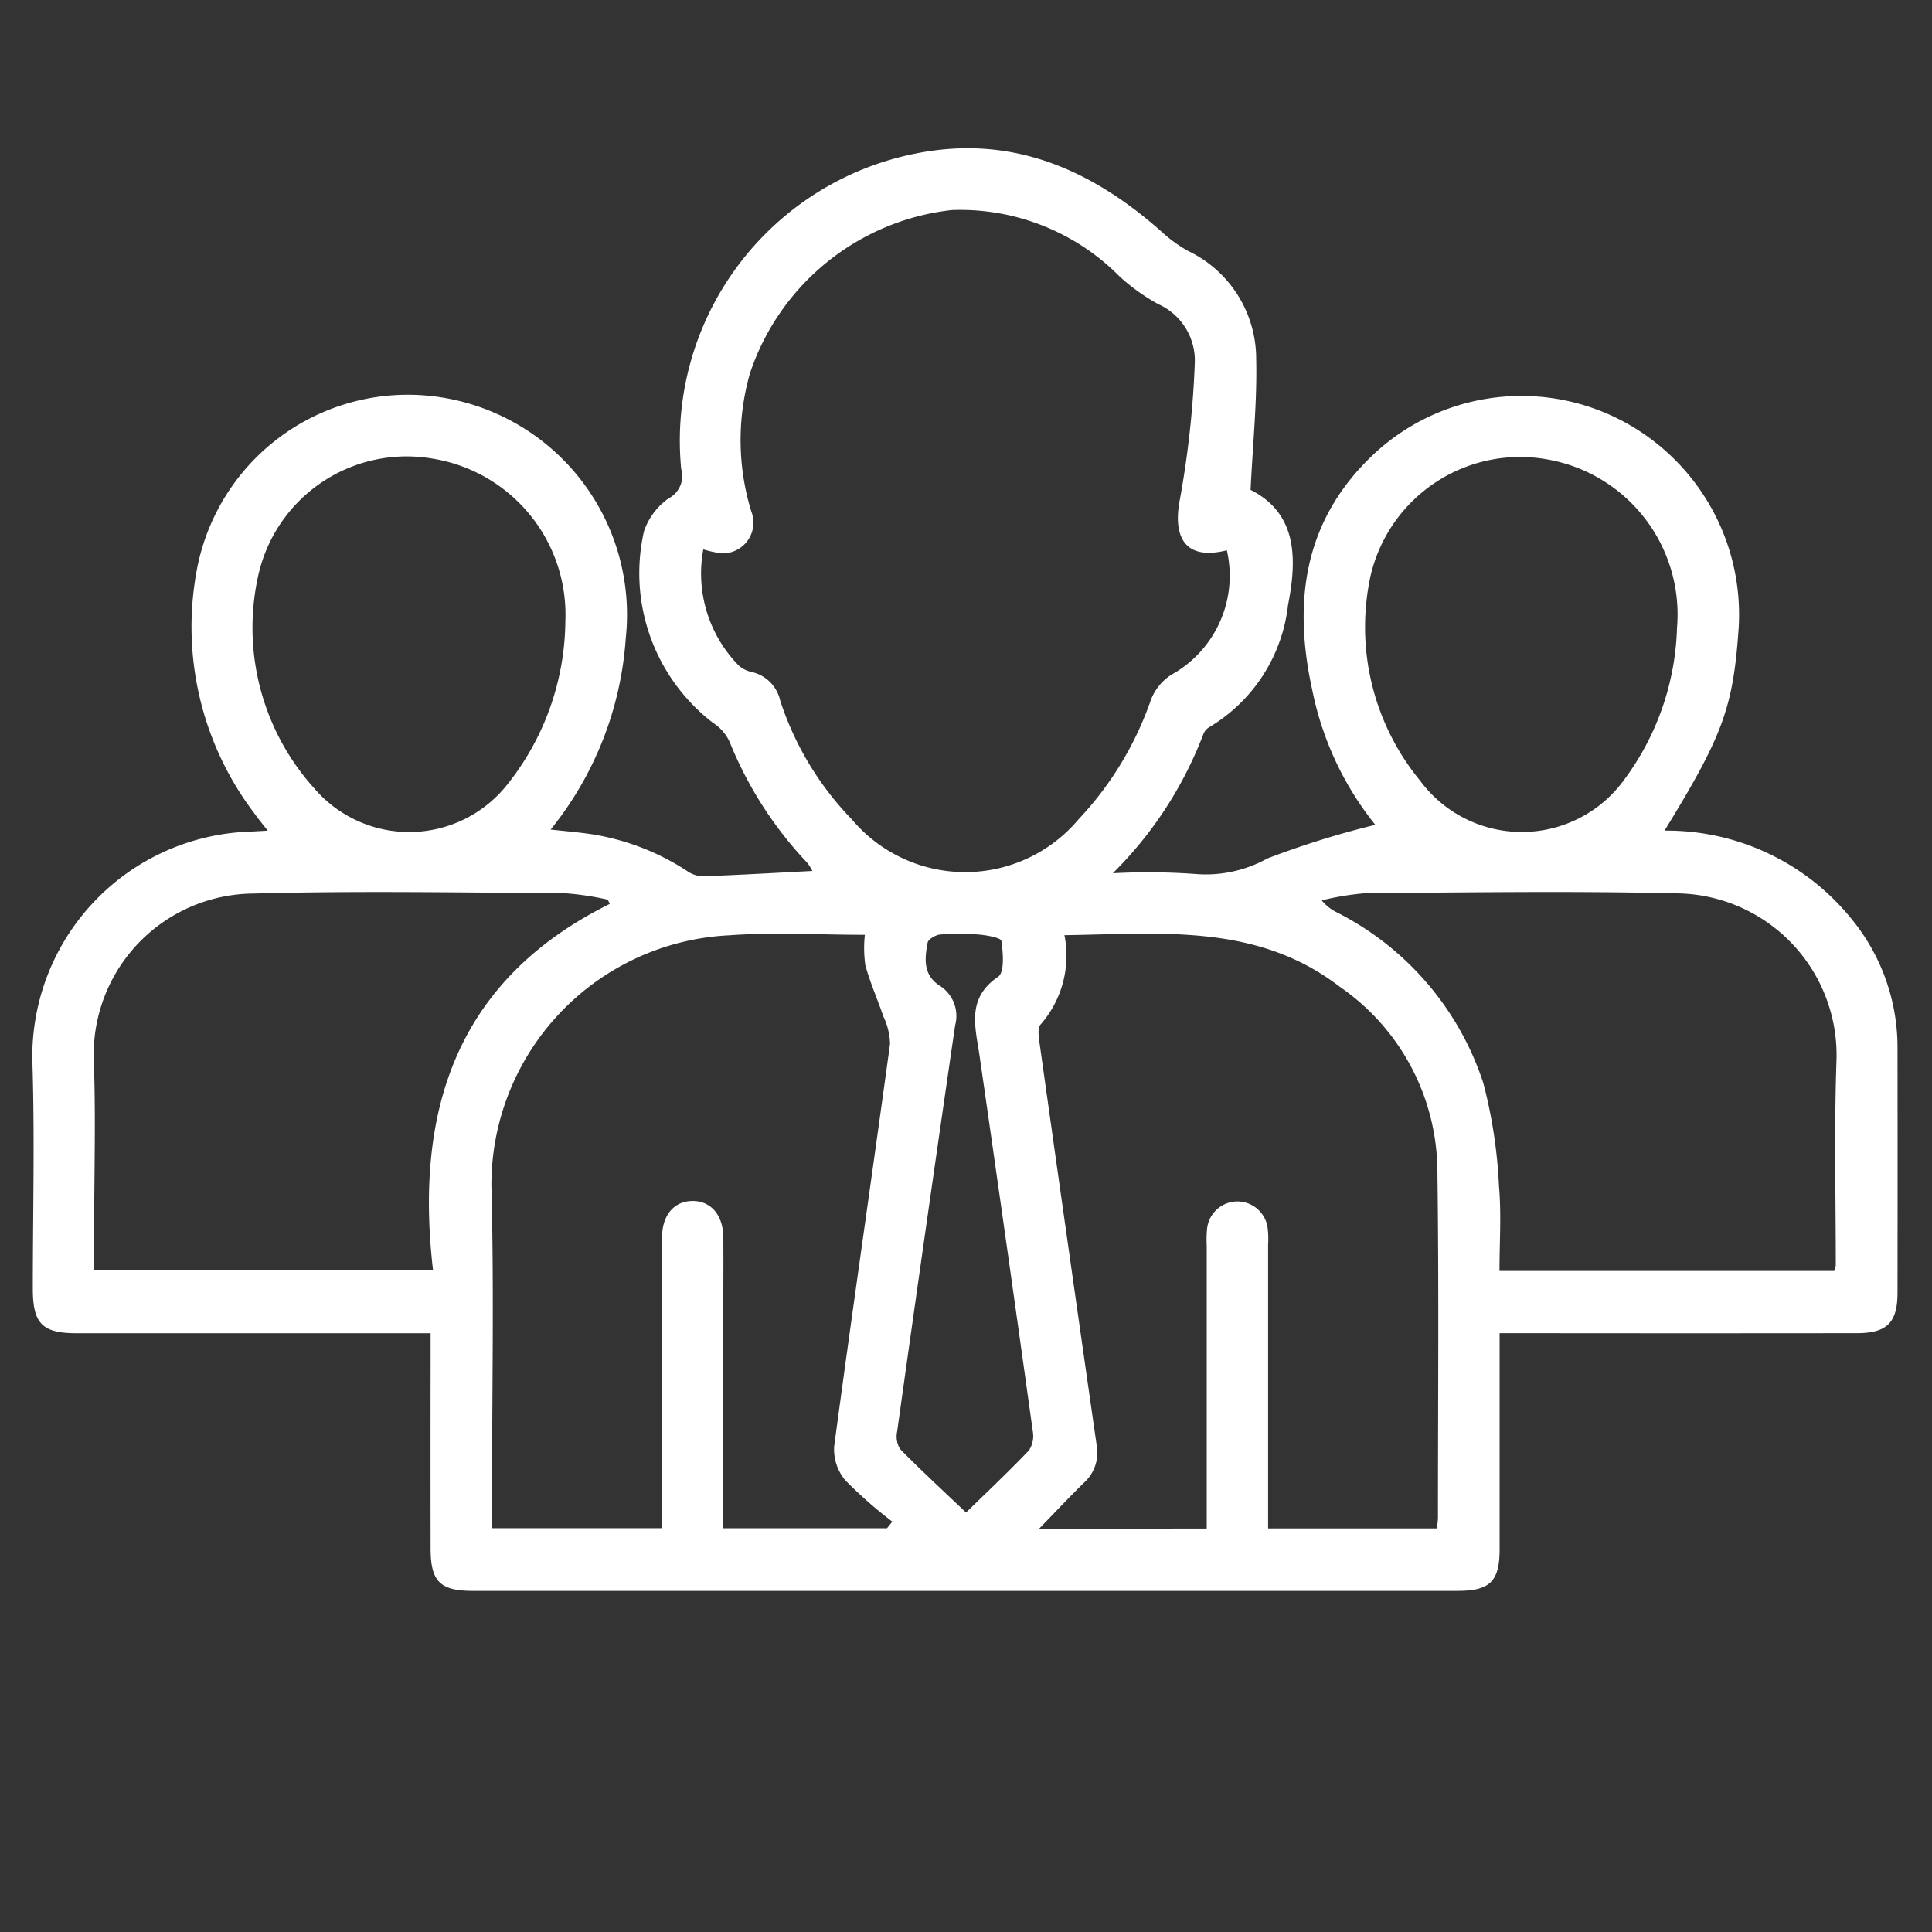 <svg xmlns="http://www.w3.org/2000/svg" xmlns:xlink="http://www.w3.org/1999/xlink" width="60" height="60" viewBox="0 0 60 60"><rect x="0" y="0" width="60" height="60" fill="#333333" stroke="none"/><defs><clipPath id="clip-path"><rect id="Rectangle_478" data-name="Rectangle 478" width="60" height="60" transform="translate(92.471 1740)" fill="#fff"></rect></clipPath><clipPath id="clip-path-2"><rect id="Rectangle_467" data-name="Rectangle 467" width="57.932" height="44.804" fill="#fff"></rect></clipPath></defs><g id="Mask_Group_18" data-name="Mask Group 18" transform="translate(-92.471 -1740)" clip-path="url(#clip-path)"><g id="Group_2003" data-name="Group 2003" transform="translate(93.471 1744.605)"><g id="Group_1989" data-name="Group 1989" clip-path="url(#clip-path-2)"><path id="Path_3158" data-name="Path 3158" d="M50.694,21.191a7.378,7.378,0,0,1,5.822,2.761,6.29,6.29,0,0,1,1.413,4.022q.005,3.785,0,7.57c0,.924-.328,1.253-1.26,1.254q-5.154.006-10.307,0h-.79v.683q0,3.01,0,6.02c0,1.012-.3,1.3-1.32,1.3H13.686c-1.019,0-1.311-.291-1.313-1.308q-.005-2.98,0-5.96V36.8h-.738q-5.124,0-10.248,0c-1.08,0-1.368-.3-1.368-1.387,0-2.364.063-4.731-.015-7.092a6.993,6.993,0,0,1,6.787-7.1l.524-.029c-.167-.215-.3-.372-.416-.538a9.571,9.571,0,0,1-1.766-7.666,6.669,6.669,0,0,1,7.709-5.229,6.83,6.83,0,0,1,5.593,7.439A10.59,10.59,0,0,1,16.1,21.158c.37.039.69.07,1.009.108a7.546,7.546,0,0,1,3.215,1.169.922.922,0,0,0,.482.175c1.128-.04,2.256-.106,3.424-.166a1.448,1.448,0,0,0-.165-.259,11.946,11.946,0,0,1-2.4-3.737,1.378,1.378,0,0,0-.516-.6A5.865,5.865,0,0,1,19,11.893a2.064,2.064,0,0,1,.761-1.019.781.781,0,0,0,.394-.916A9.091,9.091,0,0,1,27.394.172c3-.616,5.489.469,7.692,2.429a4.209,4.209,0,0,0,.811.587,3.715,3.715,0,0,1,2.115,3.354c.032,1.322-.106,2.647-.174,4.066,1.451.733,1.447,2.133,1.163,3.576a5.074,5.074,0,0,1-2.421,3.779.456.456,0,0,0-.2.209,12.178,12.178,0,0,1-2.821,4.343,20.394,20.394,0,0,1,2.57.023,3.925,3.925,0,0,0,2.229-.482,27.971,27.971,0,0,1,3.353-1.045,9.753,9.753,0,0,1-1.954-4.171c-.614-2.773-.265-5.3,1.907-7.341A6.717,6.717,0,0,1,49.148,8.35a6.8,6.8,0,0,1,3.845,6.59c-.169,2.428-.49,3.306-2.3,6.251M20.841,12.46a4.08,4.08,0,0,0,1.105,3.607.908.908,0,0,0,.365.19,1.171,1.171,0,0,1,.92.9,9.571,9.571,0,0,0,2.227,3.689,4.6,4.6,0,0,0,7.039-.008,10.334,10.334,0,0,0,2.218-3.63,1.623,1.623,0,0,1,.654-.853,3.517,3.517,0,0,0,1.732-3.87c-1.374.344-1.673-.5-1.457-1.588a29.8,29.8,0,0,0,.462-4.24,1.918,1.918,0,0,0-1.138-1.818,6.257,6.257,0,0,1-1.194-.854,6.957,6.957,0,0,0-5.22-2.066,7.479,7.479,0,0,0-6.262,5.065,7.55,7.55,0,0,0,.037,4.285.955.955,0,0,1-.924,1.311,3.72,3.72,0,0,1-.566-.124m.627,30.4h5.08l.166-.205a13.764,13.764,0,0,1-1.461-1.285,1.5,1.5,0,0,1-.345-1.054c.558-4.168,1.165-8.329,1.735-12.5a2.086,2.086,0,0,0-.209-.855c-.18-.534-.415-1.052-.559-1.594a3.784,3.784,0,0,1-.014-.936c-1.452,0-2.845-.086-4.225.016a7.76,7.76,0,0,0-7.373,7.779c.086,3.314.017,6.631.017,9.947v.686h5.282v-.684q0-4.169,0-8.339c0-.7.374-1.134.943-1.139s.953.432.96,1.121c.007.794,0,1.588,0,2.383v6.657m15.013.011v-.68q0-4.053,0-8.106a3.467,3.467,0,0,1,.012-.535.947.947,0,0,1,1.877-.03,2.745,2.745,0,0,1,.017.535q0,4.083,0,8.165v.646h5.241a3.214,3.214,0,0,0,.034-.32c0-3.636.033-7.272-.019-10.907a7,7,0,0,0-3.039-5.6c-2.573-1.973-5.555-1.637-8.542-1.594a3.242,3.242,0,0,1-.738,2.769c-.1.1-.063.377-.037.564q.877,6.25,1.775,12.5a1.261,1.261,0,0,1-.4,1.177c-.446.436-.872.892-1.388,1.422Zm19.488-8a.9.9,0,0,0,.048-.171c0-2.125-.052-4.252.022-6.374a5.022,5.022,0,0,0-5.015-5.181c-3.194-.077-6.392-.027-9.588-.007a8.8,8.8,0,0,0-1.383.225,1.4,1.4,0,0,0,.484.38,9.12,9.12,0,0,1,4.533,5.291,15.391,15.391,0,0,1,.488,3.214c.076.86.015,1.732.015,2.624Zm-38.025-11.4-.067-.131a9.2,9.2,0,0,0-1.345-.2c-3.215-.018-6.433-.077-9.646.011A5,5,0,0,0,1.912,28.3c.066,1.765.012,3.534.012,5.3v1.248H12.449c-.578-4.959.719-9.024,5.495-11.385m-1.386-8.778a4.909,4.909,0,0,0-4.163-5.053,4.722,4.722,0,0,0-5.387,3.69,7.446,7.446,0,0,0,1.745,6.548,3.882,3.882,0,0,0,6-.109,8.244,8.244,0,0,0,1.805-5.077m34.523.208a4.887,4.887,0,0,0-4.037-5.231,4.767,4.767,0,0,0-5.486,3.645,7.508,7.508,0,0,0,1.54,6.327,3.926,3.926,0,0,0,6.353-.037,8.3,8.3,0,0,0,1.63-4.7M29,42.369c.631-.617,1.308-1.254,1.949-1.925a.8.8,0,0,0,.126-.592q-.812-5.837-1.654-11.67c-.13-.9-.415-1.78.579-2.455.2-.138.152-.739.1-1.109-.015-.1-.46-.18-.713-.2a6.967,6.967,0,0,0-1.189,0c-.142.013-.37.144-.39.253-.093.492-.144,1,.372,1.333a1.113,1.113,0,0,1,.482,1.235q-.919,6.3-1.8,12.612a.746.746,0,0,0,.093.548c.665.675,1.363,1.318,2.044,1.967" transform="translate(0 0)" fill="#fff"></path></g></g></g></svg>